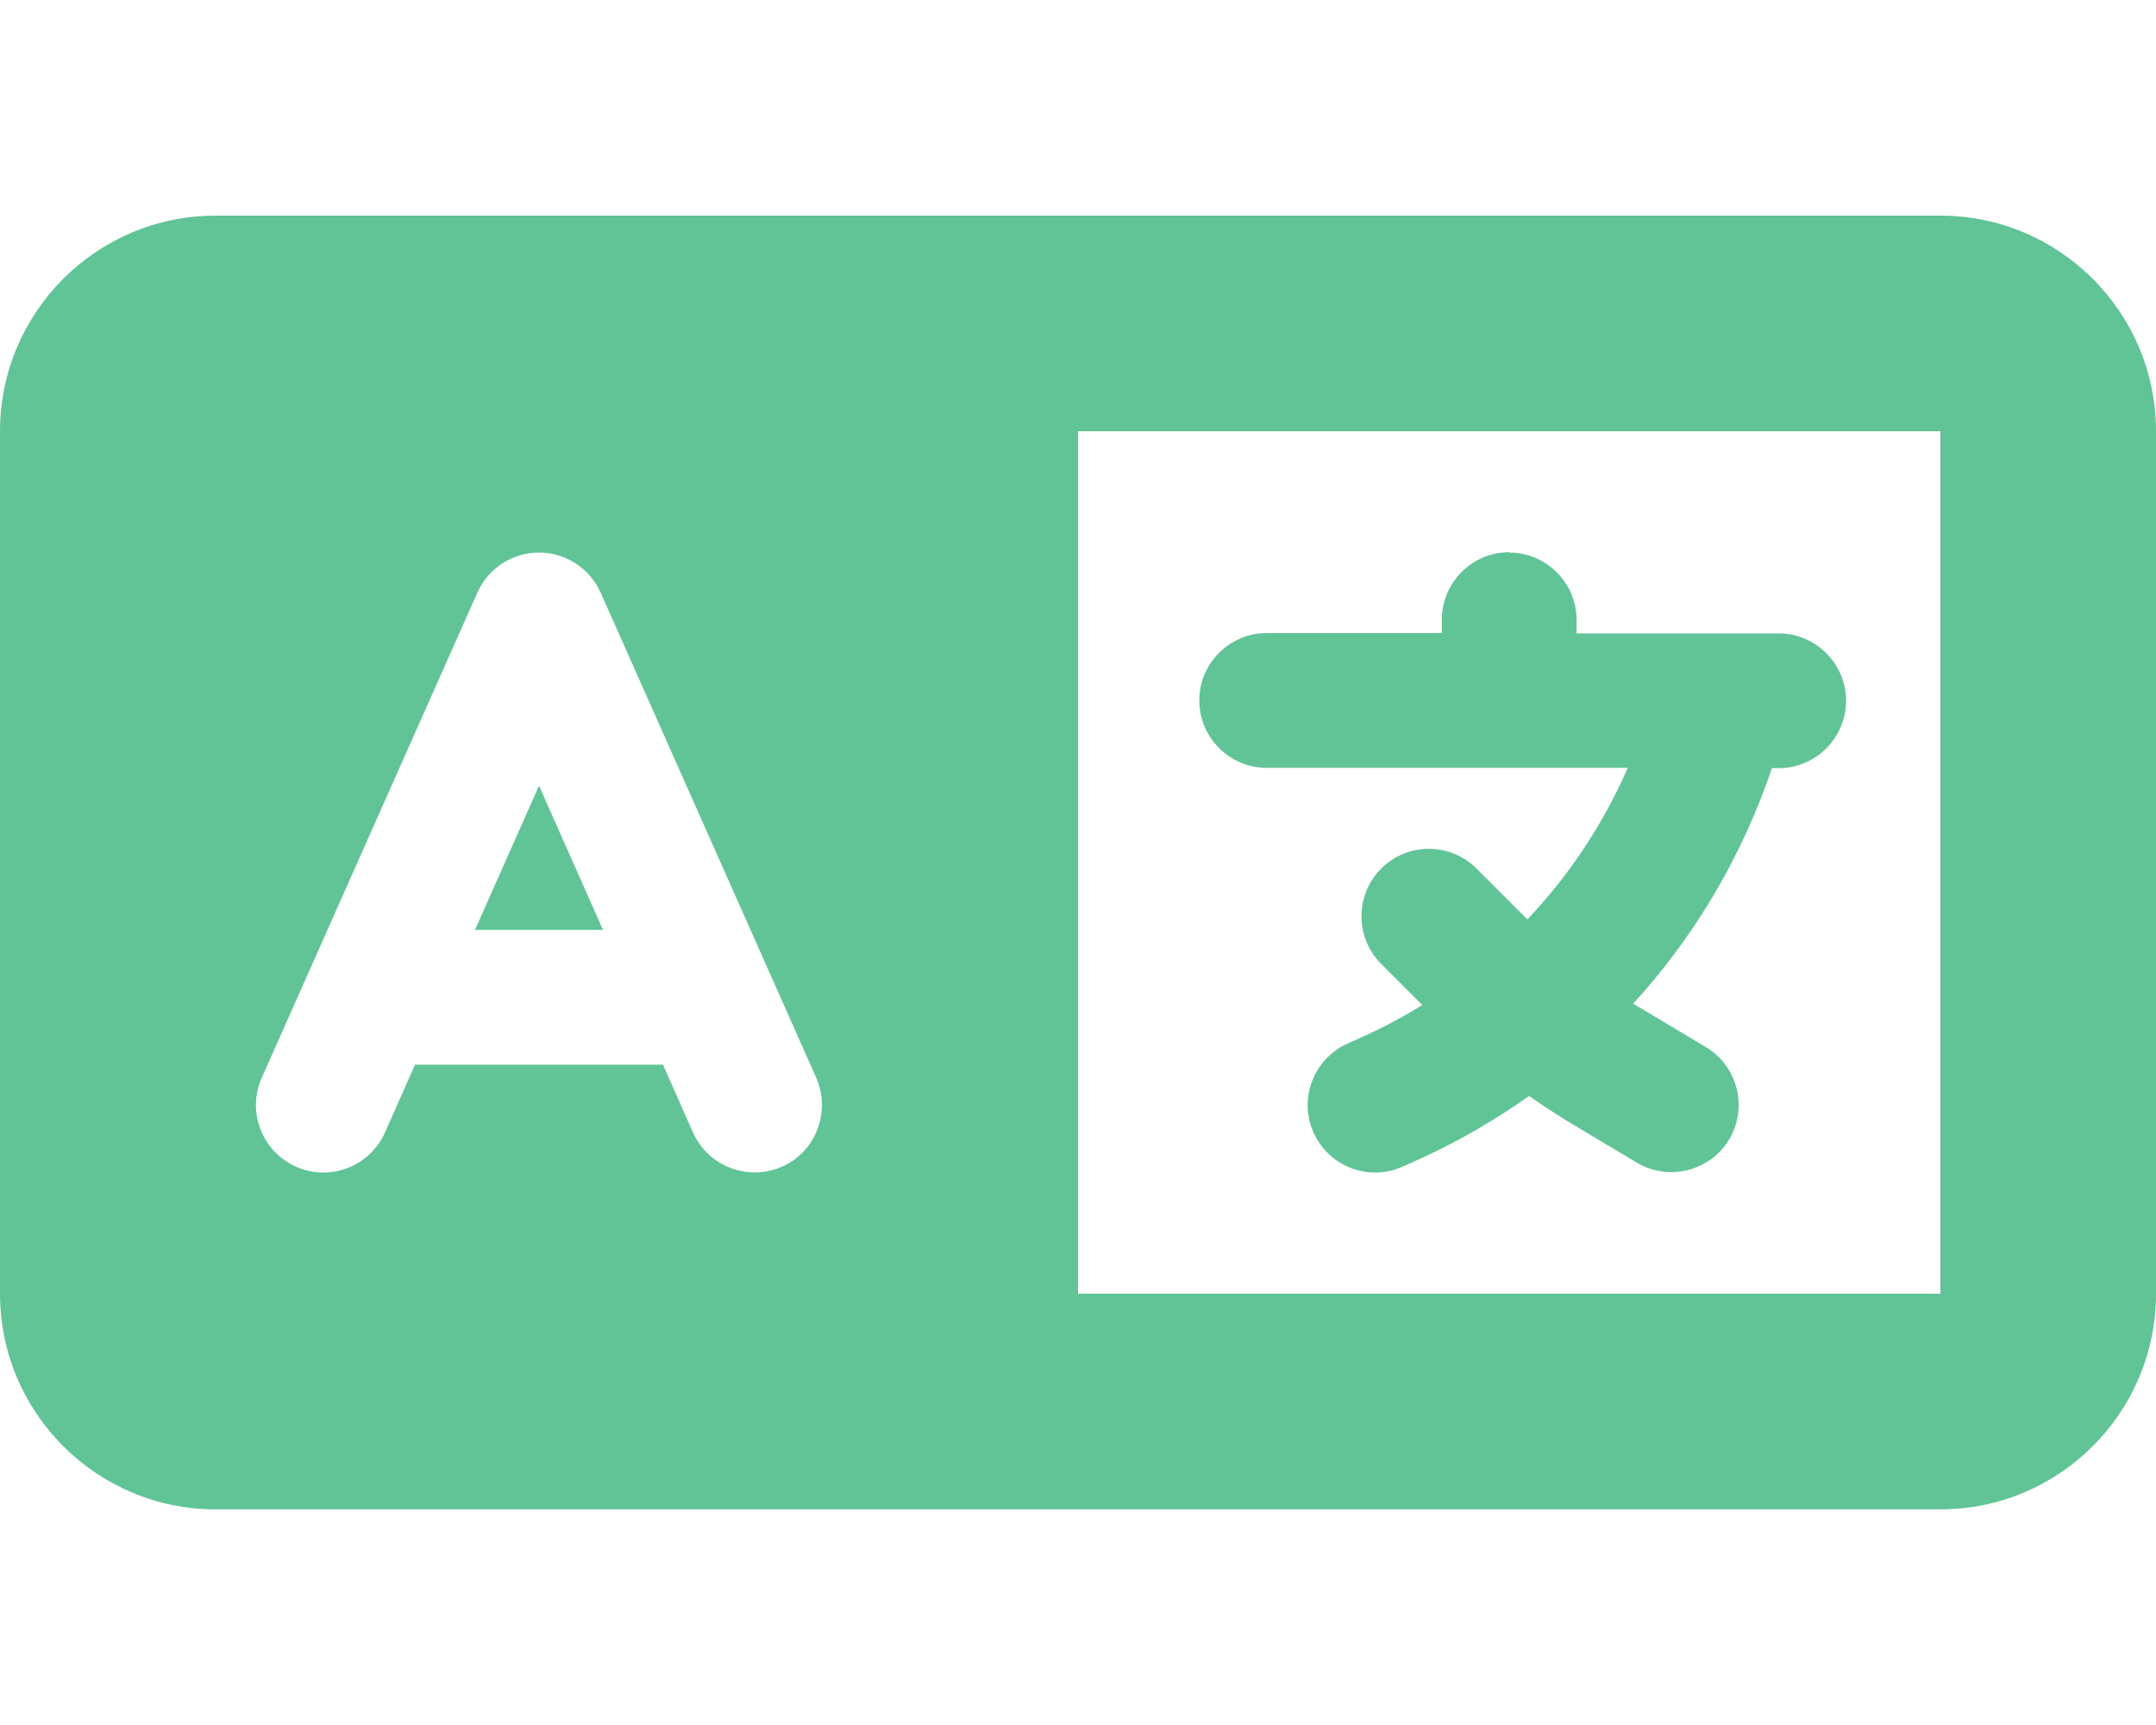 <svg xmlns="http://www.w3.org/2000/svg" viewBox="0 0 640 512"><!--!Font Awesome Free 6.5.2 by @fontawesome - https://fontawesome.com License - https://fontawesome.com/license/free Copyright 2024 Fonticons, Inc.--><path fill="#60c497" d="M0 128C0 92.7 28.7 64 64 64H256h48 16H576c35.3 0 64 28.7 64 64V384c0 35.3-28.7 64-64 64H320 304 256 64c-35.3 0-64-28.7-64-64V128zm320 0V384H576V128H320zM178.3 175.9c-3.2-7.2-10.4-11.9-18.3-11.9s-15.1 4.7-18.3 11.9l-64 144c-4.5 10.1 .1 21.9 10.2 26.4s21.9-.1 26.4-10.2l8.9-20.1h73.6l8.9 20.1c4.5 10.1 16.3 14.6 26.4 10.2s14.6-16.3 10.2-26.4l-64-144zM160 233.2L179 276H141l19-42.8zM448 164c11 0 20 9 20 20v4h44 16c11 0 20 9 20 20s-9 20-20 20h-2l-1.6 4.5c-8.9 24.4-22.4 46.6-39.6 65.4c.9 .6 1.8 1.1 2.7 1.6l18.9 11.3c9.5 5.7 12.5 18 6.9 27.4s-18 12.5-27.4 6.9l-18.9-11.3c-4.5-2.7-8.8-5.5-13.1-8.5c-10.6 7.5-21.9 14-34 19.4l-3.6 1.6c-10.1 4.5-21.9-.1-26.4-10.2s.1-21.9 10.2-26.4l3.6-1.6c6.4-2.9 12.6-6.1 18.5-9.8l-12.2-12.2c-7.8-7.8-7.8-20.5 0-28.3s20.5-7.8 28.3 0l14.6 14.6 .5 .5c12.4-13.1 22.5-28.3 29.8-45H448 376c-11 0-20-9-20-20s9-20 20-20h52v-4c0-11 9-20 20-20z"/></svg>
